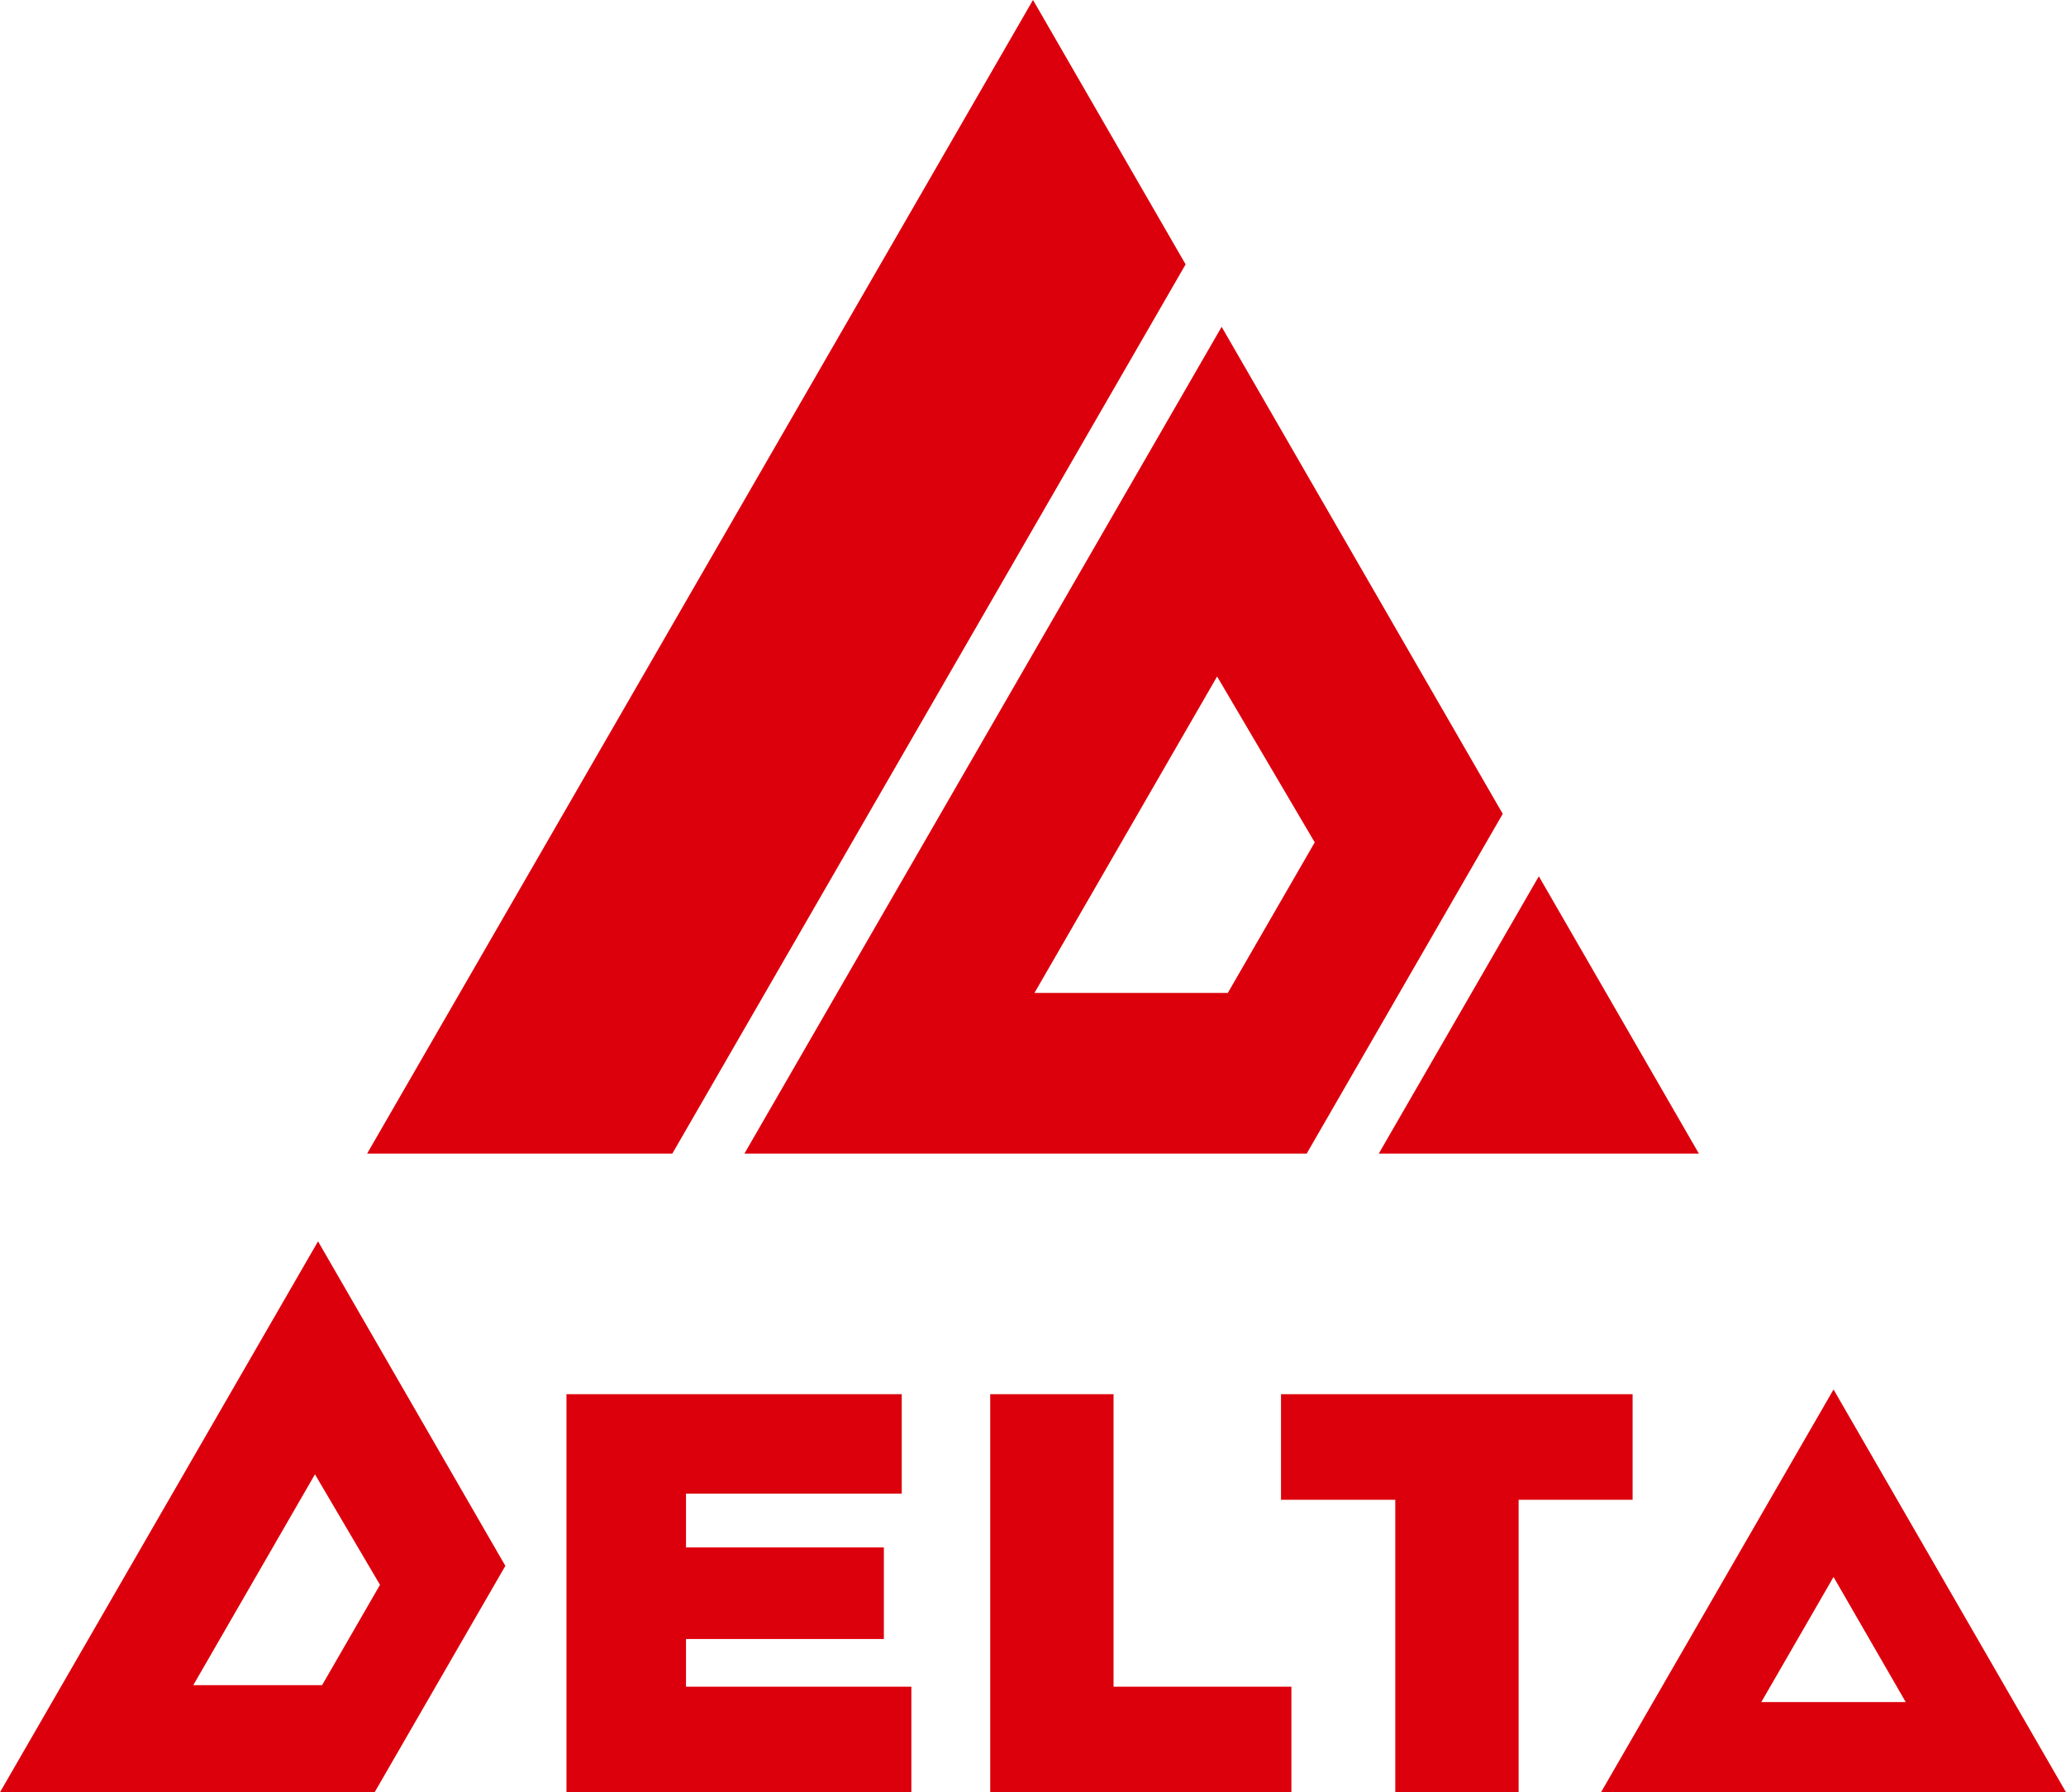 <svg id="logo" xmlns="http://www.w3.org/2000/svg" width="98" height="84.997" viewBox="0 0 98 84.997">
  <path id="패스_1" data-name="패스 1" d="M64.932,0,33.346,54.71H47.824L72.171,12.539Z" transform="translate(-15.932 -0.001)" fill="#dc000c"/>
  <path id="패스_2" data-name="패스 2" d="M132.829,79.581l-7.593,13.152h15.185Z" transform="translate(-59.835 -38.023)" fill="#dc000c"/>
  <path id="패스_3" data-name="패스 3" d="M90.254,29.681,67.617,68.891H94.288l9.3-16.113Zm.293,31.59H81.375l8.664-15.008L94.67,54.13Z" transform="translate(-32.306 -14.181)" fill="#dc000c"/>
  <path id="패스_4" data-name="패스 4" d="M14.94,123.781l3.085,5.241-2.747,4.758H9.168ZM0,138.858H17.771l6.2-10.736-8.885-15.39Z" transform="translate(0 -53.861)" fill="#dc000c"/>
  <path id="패스_5" data-name="패스 5" d="M156.454,135.076l3.425,5.933h-6.851Zm-11.028,10.208h22.055l-11.027-19.1Z" transform="translate(-69.481 -60.288)" fill="#dc000c"/>
  <path id="패스_6" data-name="패스 6" d="M51.454,126.612V145.49h16.36v-5.006H57.124v-2.261H66.51V133.88H57.124v-2.552H67.358v-4.716Z" transform="translate(-24.584 -60.493)" fill="#dc000c"/>
  <path id="패스_7" data-name="패스 7" d="M89.944,126.612V145.49H104.23v-5.006H95.794V126.612Z" transform="translate(-42.973 -60.493)" fill="#dc000c"/>
  <path id="패스_8" data-name="패스 8" d="M116.357,126.612v5.007h5.421V145.49h5.85V131.619h5.407v-5.007Z" transform="translate(-55.593 -60.493)" fill="#dc000c"/>
</svg>

